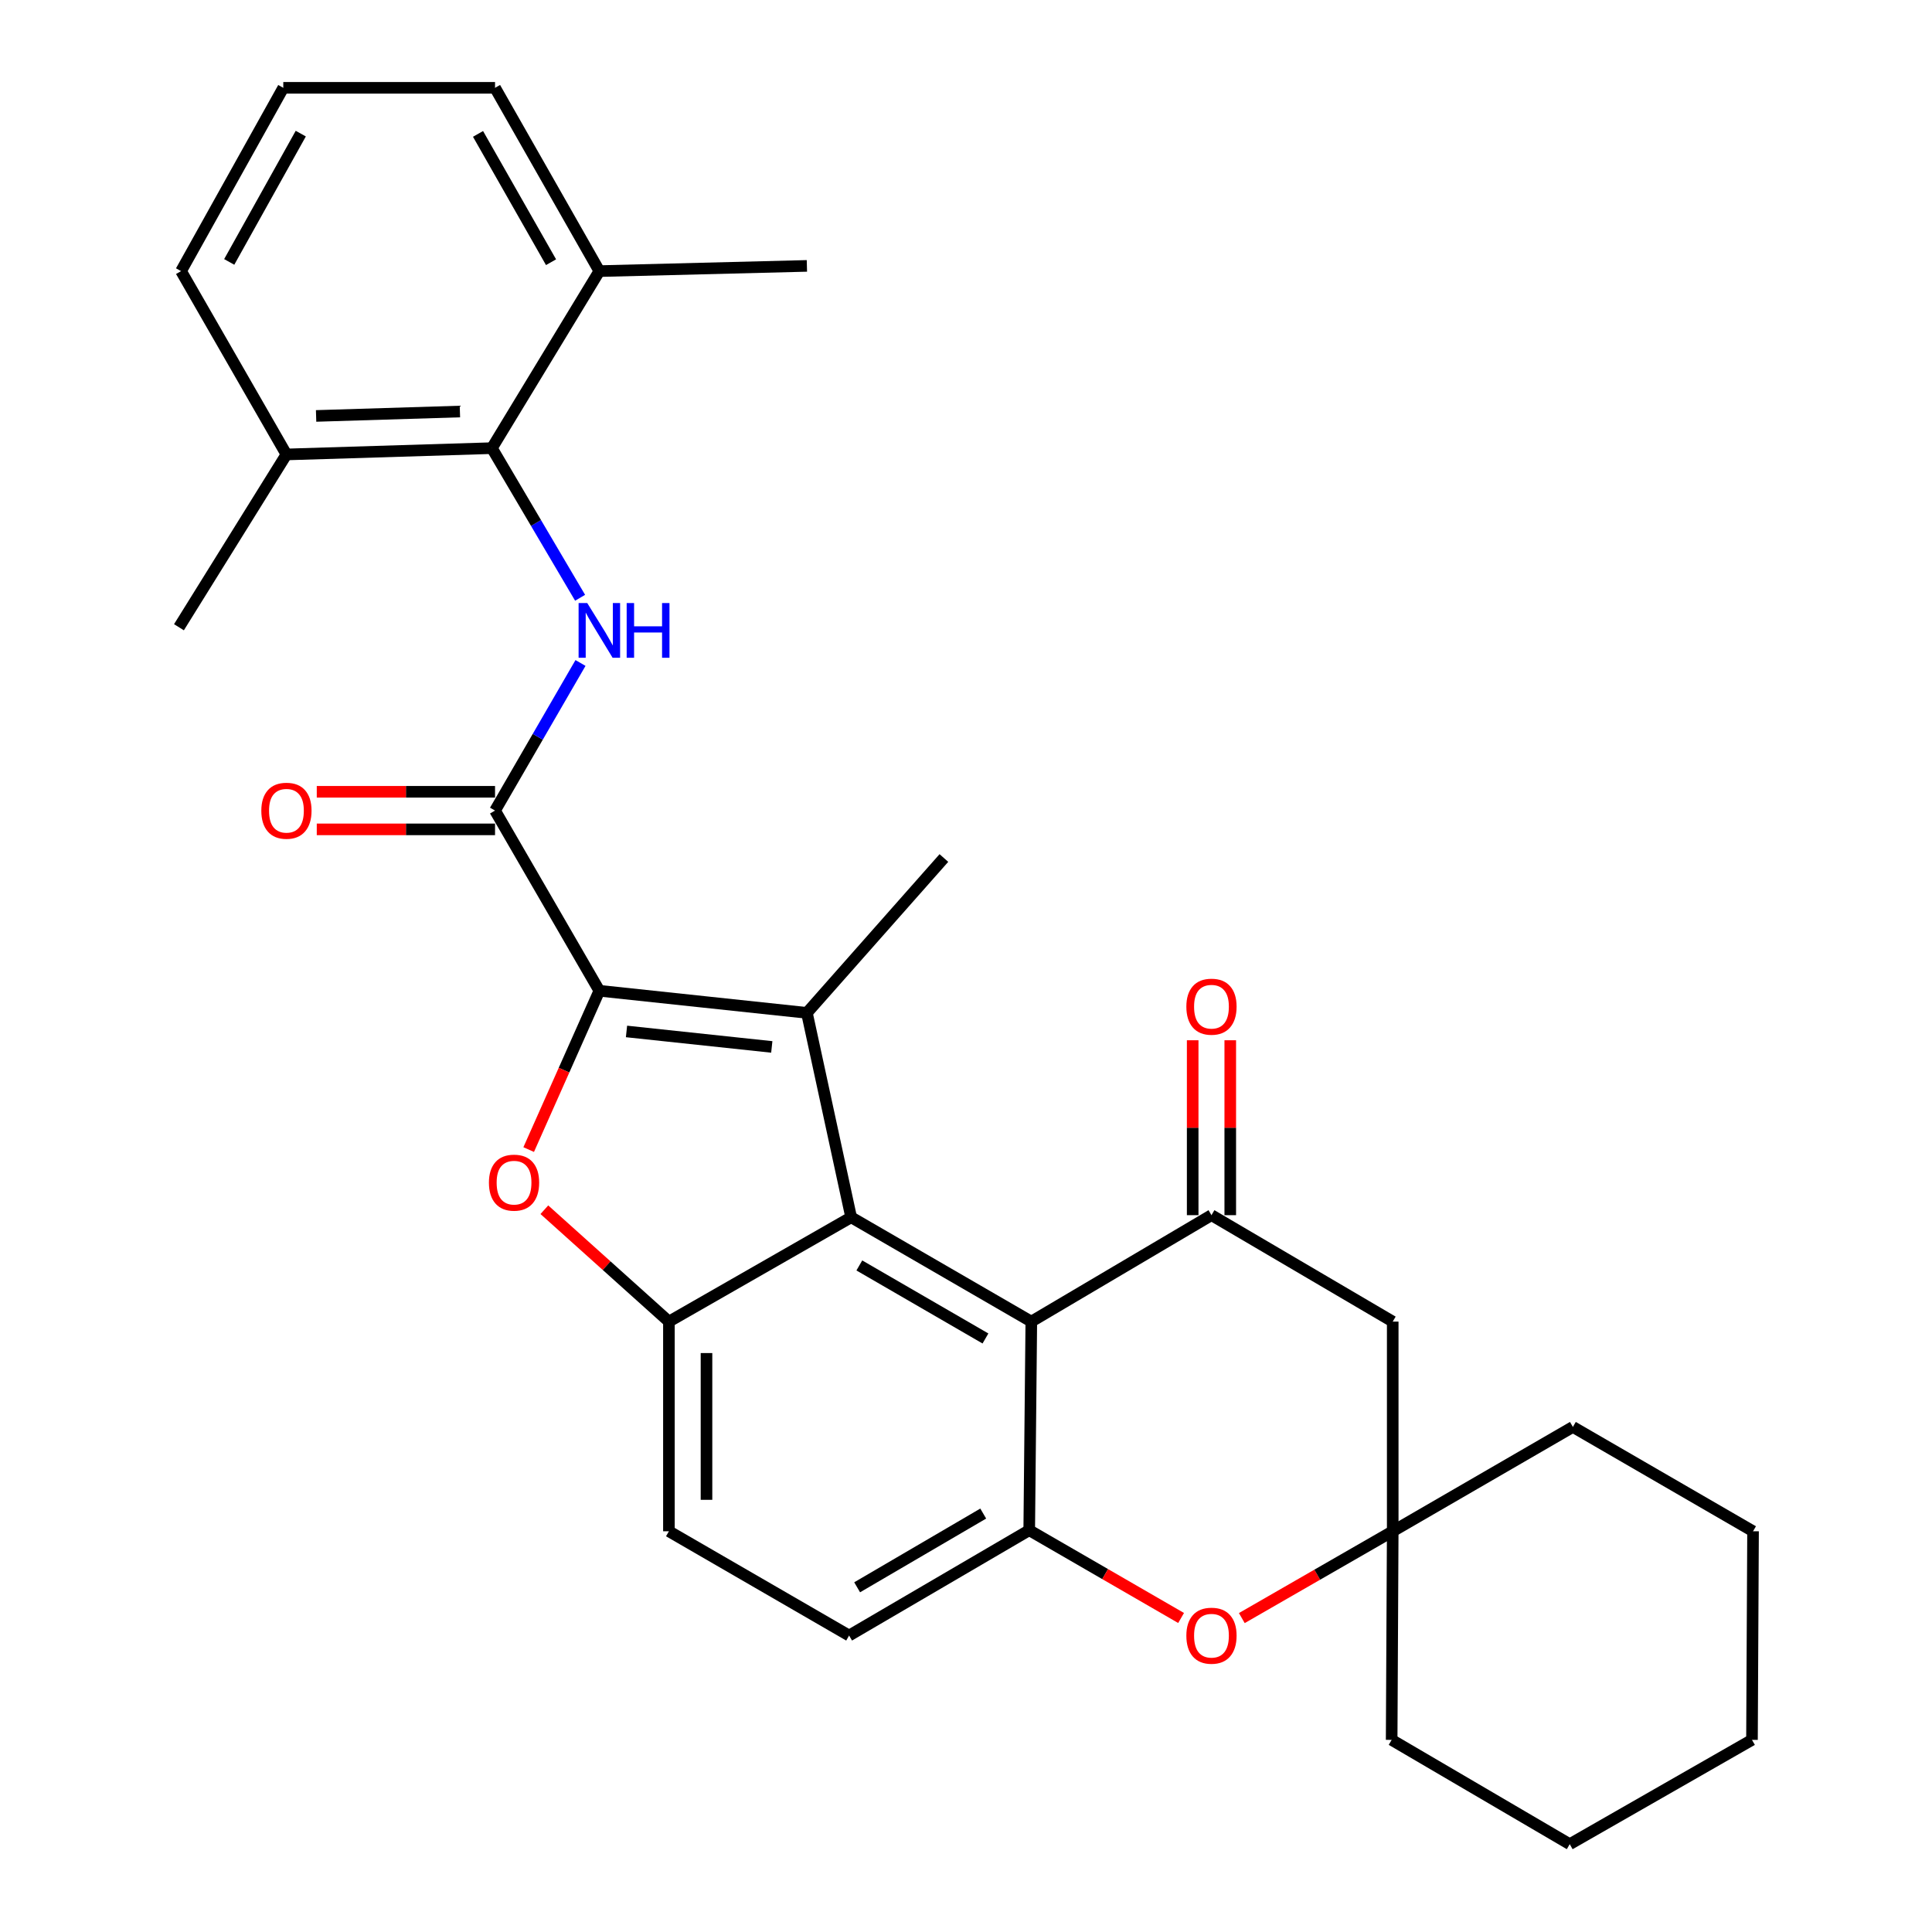 <?xml version='1.0' encoding='iso-8859-1'?>
<svg version='1.1' baseProfile='full'
              xmlns='http://www.w3.org/2000/svg'
                      xmlns:rdkit='http://www.rdkit.org/xml'
                      xmlns:xlink='http://www.w3.org/1999/xlink'
                  xml:space='preserve'
width='1000px' height='1000px' viewBox='0 0 1000 1000'>
<!-- END OF HEADER -->
<rect style='opacity:1.0;fill:#FFFFFF;stroke:none' width='1000' height='1000' x='0' y='0'> </rect>
<path class='bond-0' d='M 310.222,512.817 L 417.652,524.261' style='fill:none;fill-rule:evenodd;stroke:#000000;stroke-width:6px;stroke-linecap:butt;stroke-linejoin:miter;stroke-opacity:1' />
<path class='bond-0' d='M 324.276,533.876 L 399.477,541.887' style='fill:none;fill-rule:evenodd;stroke:#000000;stroke-width:6px;stroke-linecap:butt;stroke-linejoin:miter;stroke-opacity:1' />
<path class='bond-2' d='M 310.222,512.817 L 291.933,553.919' style='fill:none;fill-rule:evenodd;stroke:#000000;stroke-width:6px;stroke-linecap:butt;stroke-linejoin:miter;stroke-opacity:1' />
<path class='bond-2' d='M 291.933,553.919 L 273.645,595.02' style='fill:none;fill-rule:evenodd;stroke:#FF0000;stroke-width:6px;stroke-linecap:butt;stroke-linejoin:miter;stroke-opacity:1' />
<path class='bond-4' d='M 310.222,512.817 L 256.231,419.554' style='fill:none;fill-rule:evenodd;stroke:#000000;stroke-width:6px;stroke-linecap:butt;stroke-linejoin:miter;stroke-opacity:1' />
<path class='bond-1' d='M 417.652,524.261 L 440.552,630.06' style='fill:none;fill-rule:evenodd;stroke:#000000;stroke-width:6px;stroke-linecap:butt;stroke-linejoin:miter;stroke-opacity:1' />
<path class='bond-19' d='M 417.652,524.261 L 488.556,444.107' style='fill:none;fill-rule:evenodd;stroke:#000000;stroke-width:6px;stroke-linecap:butt;stroke-linejoin:miter;stroke-opacity:1' />
<path class='bond-3' d='M 440.552,630.06 L 533.804,684.062' style='fill:none;fill-rule:evenodd;stroke:#000000;stroke-width:6px;stroke-linecap:butt;stroke-linejoin:miter;stroke-opacity:1' />
<path class='bond-3' d='M 444.791,654.994 L 510.068,692.795' style='fill:none;fill-rule:evenodd;stroke:#000000;stroke-width:6px;stroke-linecap:butt;stroke-linejoin:miter;stroke-opacity:1' />
<path class='bond-30' d='M 440.552,630.06 L 346.23,684.062' style='fill:none;fill-rule:evenodd;stroke:#000000;stroke-width:6px;stroke-linecap:butt;stroke-linejoin:miter;stroke-opacity:1' />
<path class='bond-5' d='M 281.759,626.152 L 313.994,655.107' style='fill:none;fill-rule:evenodd;stroke:#FF0000;stroke-width:6px;stroke-linecap:butt;stroke-linejoin:miter;stroke-opacity:1' />
<path class='bond-5' d='M 313.994,655.107 L 346.23,684.062' style='fill:none;fill-rule:evenodd;stroke:#000000;stroke-width:6px;stroke-linecap:butt;stroke-linejoin:miter;stroke-opacity:1' />
<path class='bond-6' d='M 533.804,684.062 L 627.056,628.969' style='fill:none;fill-rule:evenodd;stroke:#000000;stroke-width:6px;stroke-linecap:butt;stroke-linejoin:miter;stroke-opacity:1' />
<path class='bond-8' d='M 533.804,684.062 L 532.723,792.033' style='fill:none;fill-rule:evenodd;stroke:#000000;stroke-width:6px;stroke-linecap:butt;stroke-linejoin:miter;stroke-opacity:1' />
<path class='bond-7' d='M 256.231,419.554 L 278.347,381.355' style='fill:none;fill-rule:evenodd;stroke:#000000;stroke-width:6px;stroke-linecap:butt;stroke-linejoin:miter;stroke-opacity:1' />
<path class='bond-7' d='M 278.347,381.355 L 300.464,343.156' style='fill:none;fill-rule:evenodd;stroke:#0000FF;stroke-width:6px;stroke-linecap:butt;stroke-linejoin:miter;stroke-opacity:1' />
<path class='bond-14' d='M 256.231,409.828 L 210.095,409.828' style='fill:none;fill-rule:evenodd;stroke:#000000;stroke-width:6px;stroke-linecap:butt;stroke-linejoin:miter;stroke-opacity:1' />
<path class='bond-14' d='M 210.095,409.828 L 163.959,409.828' style='fill:none;fill-rule:evenodd;stroke:#FF0000;stroke-width:6px;stroke-linecap:butt;stroke-linejoin:miter;stroke-opacity:1' />
<path class='bond-14' d='M 256.231,429.28 L 210.095,429.28' style='fill:none;fill-rule:evenodd;stroke:#000000;stroke-width:6px;stroke-linecap:butt;stroke-linejoin:miter;stroke-opacity:1' />
<path class='bond-14' d='M 210.095,429.28 L 163.959,429.28' style='fill:none;fill-rule:evenodd;stroke:#FF0000;stroke-width:6px;stroke-linecap:butt;stroke-linejoin:miter;stroke-opacity:1' />
<path class='bond-15' d='M 346.23,684.062 L 346.23,792.584' style='fill:none;fill-rule:evenodd;stroke:#000000;stroke-width:6px;stroke-linecap:butt;stroke-linejoin:miter;stroke-opacity:1' />
<path class='bond-15' d='M 365.682,700.34 L 365.682,776.305' style='fill:none;fill-rule:evenodd;stroke:#000000;stroke-width:6px;stroke-linecap:butt;stroke-linejoin:miter;stroke-opacity:1' />
<path class='bond-11' d='M 627.056,628.969 L 720.87,684.062' style='fill:none;fill-rule:evenodd;stroke:#000000;stroke-width:6px;stroke-linecap:butt;stroke-linejoin:miter;stroke-opacity:1' />
<path class='bond-13' d='M 636.782,628.969 L 636.782,583.702' style='fill:none;fill-rule:evenodd;stroke:#000000;stroke-width:6px;stroke-linecap:butt;stroke-linejoin:miter;stroke-opacity:1' />
<path class='bond-13' d='M 636.782,583.702 L 636.782,538.436' style='fill:none;fill-rule:evenodd;stroke:#FF0000;stroke-width:6px;stroke-linecap:butt;stroke-linejoin:miter;stroke-opacity:1' />
<path class='bond-13' d='M 617.33,628.969 L 617.33,583.702' style='fill:none;fill-rule:evenodd;stroke:#000000;stroke-width:6px;stroke-linecap:butt;stroke-linejoin:miter;stroke-opacity:1' />
<path class='bond-13' d='M 617.33,583.702 L 617.33,538.436' style='fill:none;fill-rule:evenodd;stroke:#FF0000;stroke-width:6px;stroke-linecap:butt;stroke-linejoin:miter;stroke-opacity:1' />
<path class='bond-10' d='M 300.259,309.404 L 277.429,270.681' style='fill:none;fill-rule:evenodd;stroke:#0000FF;stroke-width:6px;stroke-linecap:butt;stroke-linejoin:miter;stroke-opacity:1' />
<path class='bond-10' d='M 277.429,270.681 L 254.599,231.959' style='fill:none;fill-rule:evenodd;stroke:#000000;stroke-width:6px;stroke-linecap:butt;stroke-linejoin:miter;stroke-opacity:1' />
<path class='bond-9' d='M 532.723,792.033 L 572.027,814.749' style='fill:none;fill-rule:evenodd;stroke:#000000;stroke-width:6px;stroke-linecap:butt;stroke-linejoin:miter;stroke-opacity:1' />
<path class='bond-9' d='M 572.027,814.749 L 611.332,837.465' style='fill:none;fill-rule:evenodd;stroke:#FF0000;stroke-width:6px;stroke-linecap:butt;stroke-linejoin:miter;stroke-opacity:1' />
<path class='bond-31' d='M 532.723,792.033 L 439.493,846.553' style='fill:none;fill-rule:evenodd;stroke:#000000;stroke-width:6px;stroke-linecap:butt;stroke-linejoin:miter;stroke-opacity:1' />
<path class='bond-31' d='M 508.919,783.419 L 443.657,821.583' style='fill:none;fill-rule:evenodd;stroke:#000000;stroke-width:6px;stroke-linecap:butt;stroke-linejoin:miter;stroke-opacity:1' />
<path class='bond-12' d='M 642.761,837.518 L 681.816,815.051' style='fill:none;fill-rule:evenodd;stroke:#FF0000;stroke-width:6px;stroke-linecap:butt;stroke-linejoin:miter;stroke-opacity:1' />
<path class='bond-12' d='M 681.816,815.051 L 720.87,792.584' style='fill:none;fill-rule:evenodd;stroke:#000000;stroke-width:6px;stroke-linecap:butt;stroke-linejoin:miter;stroke-opacity:1' />
<path class='bond-17' d='M 254.599,231.959 L 148.26,235.222' style='fill:none;fill-rule:evenodd;stroke:#000000;stroke-width:6px;stroke-linecap:butt;stroke-linejoin:miter;stroke-opacity:1' />
<path class='bond-17' d='M 238.051,213.005 L 163.614,215.29' style='fill:none;fill-rule:evenodd;stroke:#000000;stroke-width:6px;stroke-linecap:butt;stroke-linejoin:miter;stroke-opacity:1' />
<path class='bond-18' d='M 254.599,231.959 L 310.222,140.328' style='fill:none;fill-rule:evenodd;stroke:#000000;stroke-width:6px;stroke-linecap:butt;stroke-linejoin:miter;stroke-opacity:1' />
<path class='bond-33' d='M 720.87,684.062 L 720.87,792.584' style='fill:none;fill-rule:evenodd;stroke:#000000;stroke-width:6px;stroke-linecap:butt;stroke-linejoin:miter;stroke-opacity:1' />
<path class='bond-20' d='M 720.87,792.584 L 720.319,900.555' style='fill:none;fill-rule:evenodd;stroke:#000000;stroke-width:6px;stroke-linecap:butt;stroke-linejoin:miter;stroke-opacity:1' />
<path class='bond-21' d='M 720.87,792.584 L 814.122,738.582' style='fill:none;fill-rule:evenodd;stroke:#000000;stroke-width:6px;stroke-linecap:butt;stroke-linejoin:miter;stroke-opacity:1' />
<path class='bond-16' d='M 346.23,792.584 L 439.493,846.553' style='fill:none;fill-rule:evenodd;stroke:#000000;stroke-width:6px;stroke-linecap:butt;stroke-linejoin:miter;stroke-opacity:1' />
<path class='bond-23' d='M 148.26,235.222 L 93.718,140.328' style='fill:none;fill-rule:evenodd;stroke:#000000;stroke-width:6px;stroke-linecap:butt;stroke-linejoin:miter;stroke-opacity:1' />
<path class='bond-25' d='M 148.26,235.222 L 92.626,324.659' style='fill:none;fill-rule:evenodd;stroke:#000000;stroke-width:6px;stroke-linecap:butt;stroke-linejoin:miter;stroke-opacity:1' />
<path class='bond-24' d='M 310.222,140.328 L 256.231,45.455' style='fill:none;fill-rule:evenodd;stroke:#000000;stroke-width:6px;stroke-linecap:butt;stroke-linejoin:miter;stroke-opacity:1' />
<path class='bond-24' d='M 285.217,135.718 L 247.423,69.307' style='fill:none;fill-rule:evenodd;stroke:#000000;stroke-width:6px;stroke-linecap:butt;stroke-linejoin:miter;stroke-opacity:1' />
<path class='bond-26' d='M 310.222,140.328 L 417.652,137.626' style='fill:none;fill-rule:evenodd;stroke:#000000;stroke-width:6px;stroke-linecap:butt;stroke-linejoin:miter;stroke-opacity:1' />
<path class='bond-27' d='M 720.319,900.555 L 812.49,954.545' style='fill:none;fill-rule:evenodd;stroke:#000000;stroke-width:6px;stroke-linecap:butt;stroke-linejoin:miter;stroke-opacity:1' />
<path class='bond-28' d='M 814.122,738.582 L 907.374,792.584' style='fill:none;fill-rule:evenodd;stroke:#000000;stroke-width:6px;stroke-linecap:butt;stroke-linejoin:miter;stroke-opacity:1' />
<path class='bond-22' d='M 146.628,45.455 L 256.231,45.455' style='fill:none;fill-rule:evenodd;stroke:#000000;stroke-width:6px;stroke-linecap:butt;stroke-linejoin:miter;stroke-opacity:1' />
<path class='bond-32' d='M 146.628,45.455 L 93.718,140.328' style='fill:none;fill-rule:evenodd;stroke:#000000;stroke-width:6px;stroke-linecap:butt;stroke-linejoin:miter;stroke-opacity:1' />
<path class='bond-32' d='M 155.68,69.16 L 118.643,135.571' style='fill:none;fill-rule:evenodd;stroke:#000000;stroke-width:6px;stroke-linecap:butt;stroke-linejoin:miter;stroke-opacity:1' />
<path class='bond-34' d='M 812.49,954.545 L 906.823,900.555' style='fill:none;fill-rule:evenodd;stroke:#000000;stroke-width:6px;stroke-linecap:butt;stroke-linejoin:miter;stroke-opacity:1' />
<path class='bond-29' d='M 907.374,792.584 L 906.823,900.555' style='fill:none;fill-rule:evenodd;stroke:#000000;stroke-width:6px;stroke-linecap:butt;stroke-linejoin:miter;stroke-opacity:1' />
<path  class='atom-3' d='M 253.065 612.136
Q 253.065 605.336, 256.425 601.536
Q 259.785 597.736, 266.065 597.736
Q 272.345 597.736, 275.705 601.536
Q 279.065 605.336, 279.065 612.136
Q 279.065 619.016, 275.665 622.936
Q 272.265 626.816, 266.065 626.816
Q 259.825 626.816, 256.425 622.936
Q 253.065 619.056, 253.065 612.136
M 266.065 623.616
Q 270.385 623.616, 272.705 620.736
Q 275.065 617.816, 275.065 612.136
Q 275.065 606.576, 272.705 603.776
Q 270.385 600.936, 266.065 600.936
Q 261.745 600.936, 259.385 603.736
Q 257.065 606.536, 257.065 612.136
Q 257.065 617.856, 259.385 620.736
Q 261.745 623.616, 266.065 623.616
' fill='#FF0000'/>
<path  class='atom-8' d='M 303.962 312.142
L 313.242 327.142
Q 314.162 328.622, 315.642 331.302
Q 317.122 333.982, 317.202 334.142
L 317.202 312.142
L 320.962 312.142
L 320.962 340.462
L 317.082 340.462
L 307.122 324.062
Q 305.962 322.142, 304.722 319.942
Q 303.522 317.742, 303.162 317.062
L 303.162 340.462
L 299.482 340.462
L 299.482 312.142
L 303.962 312.142
' fill='#0000FF'/>
<path  class='atom-8' d='M 324.362 312.142
L 328.202 312.142
L 328.202 324.182
L 342.682 324.182
L 342.682 312.142
L 346.522 312.142
L 346.522 340.462
L 342.682 340.462
L 342.682 327.382
L 328.202 327.382
L 328.202 340.462
L 324.362 340.462
L 324.362 312.142
' fill='#0000FF'/>
<path  class='atom-10' d='M 614.056 846.633
Q 614.056 839.833, 617.416 836.033
Q 620.776 832.233, 627.056 832.233
Q 633.336 832.233, 636.696 836.033
Q 640.056 839.833, 640.056 846.633
Q 640.056 853.513, 636.656 857.433
Q 633.256 861.313, 627.056 861.313
Q 620.816 861.313, 617.416 857.433
Q 614.056 853.553, 614.056 846.633
M 627.056 858.113
Q 631.376 858.113, 633.696 855.233
Q 636.056 852.313, 636.056 846.633
Q 636.056 841.073, 633.696 838.273
Q 631.376 835.433, 627.056 835.433
Q 622.736 835.433, 620.376 838.233
Q 618.056 841.033, 618.056 846.633
Q 618.056 852.353, 620.376 855.233
Q 622.736 858.113, 627.056 858.113
' fill='#FF0000'/>
<path  class='atom-14' d='M 614.056 521.056
Q 614.056 514.256, 617.416 510.456
Q 620.776 506.656, 627.056 506.656
Q 633.336 506.656, 636.696 510.456
Q 640.056 514.256, 640.056 521.056
Q 640.056 527.936, 636.656 531.856
Q 633.256 535.736, 627.056 535.736
Q 620.816 535.736, 617.416 531.856
Q 614.056 527.976, 614.056 521.056
M 627.056 532.536
Q 631.376 532.536, 633.696 529.656
Q 636.056 526.736, 636.056 521.056
Q 636.056 515.496, 633.696 512.696
Q 631.376 509.856, 627.056 509.856
Q 622.736 509.856, 620.376 512.656
Q 618.056 515.456, 618.056 521.056
Q 618.056 526.776, 620.376 529.656
Q 622.736 532.536, 627.056 532.536
' fill='#FF0000'/>
<path  class='atom-15' d='M 135.26 419.634
Q 135.26 412.834, 138.62 409.034
Q 141.98 405.234, 148.26 405.234
Q 154.54 405.234, 157.9 409.034
Q 161.26 412.834, 161.26 419.634
Q 161.26 426.514, 157.86 430.434
Q 154.46 434.314, 148.26 434.314
Q 142.02 434.314, 138.62 430.434
Q 135.26 426.554, 135.26 419.634
M 148.26 431.114
Q 152.58 431.114, 154.9 428.234
Q 157.26 425.314, 157.26 419.634
Q 157.26 414.074, 154.9 411.274
Q 152.58 408.434, 148.26 408.434
Q 143.94 408.434, 141.58 411.234
Q 139.26 414.034, 139.26 419.634
Q 139.26 425.354, 141.58 428.234
Q 143.94 431.114, 148.26 431.114
' fill='#FF0000'/>
</svg>

